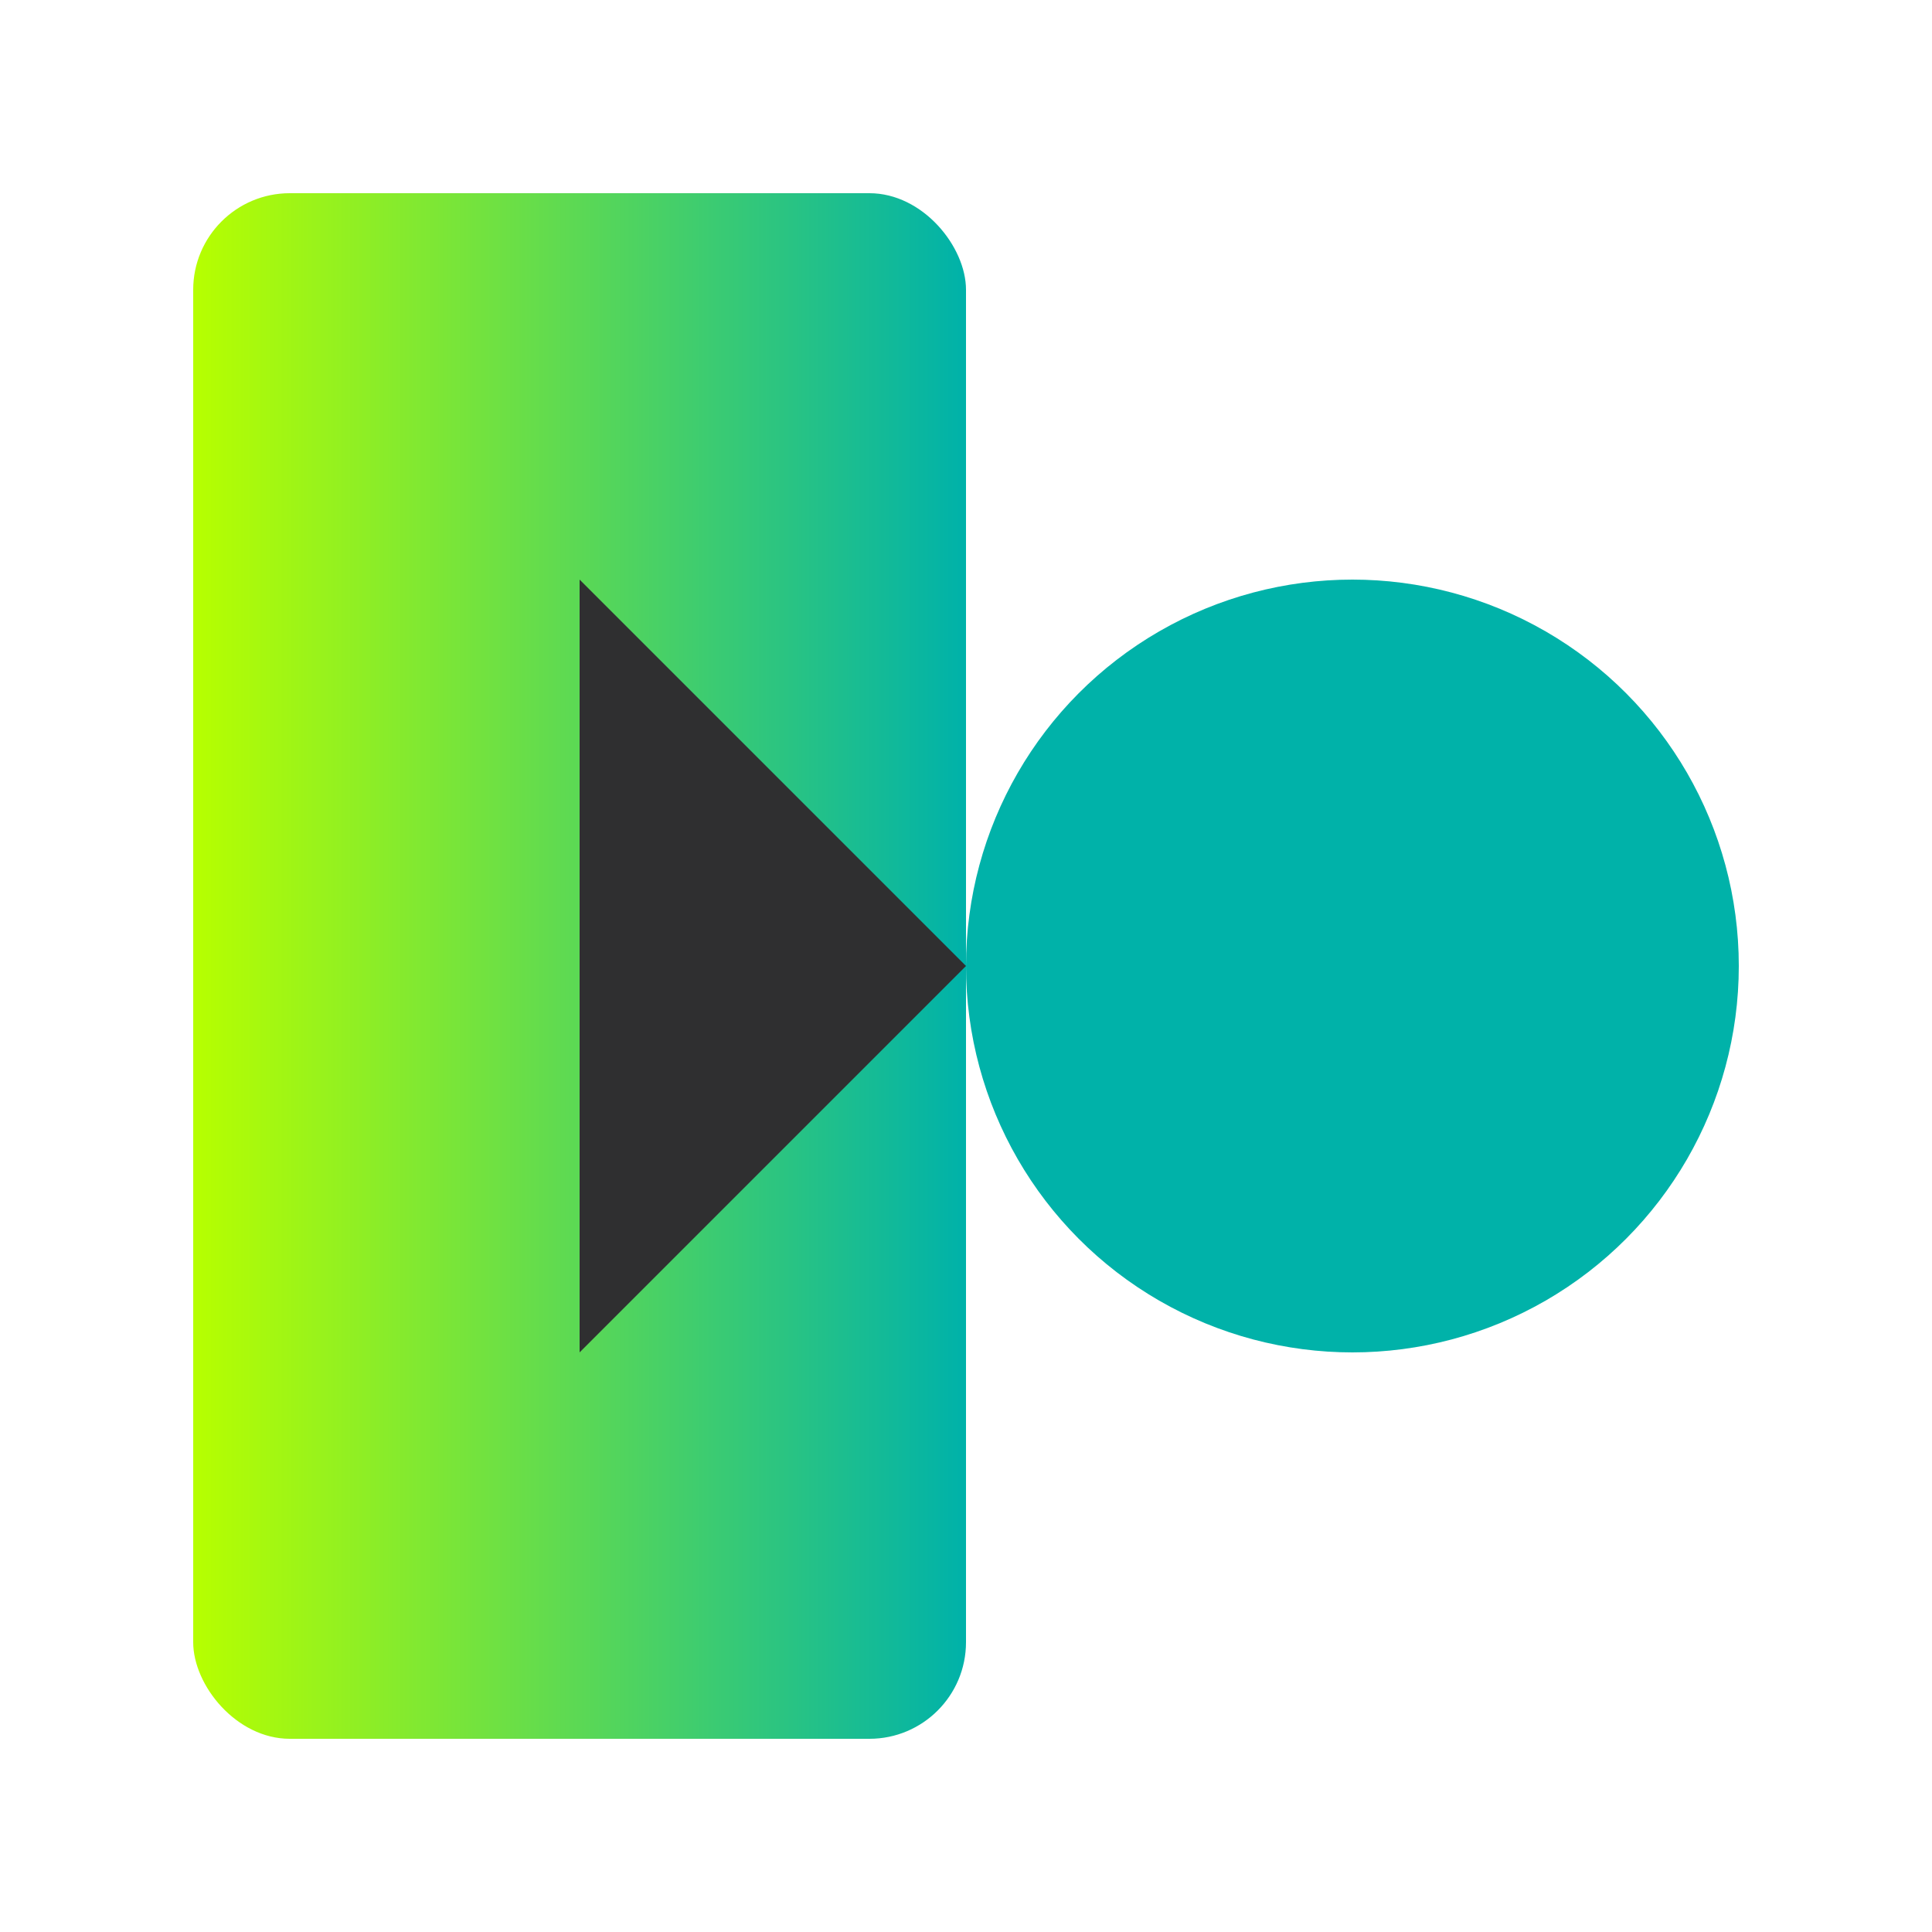 <svg xmlns="http://www.w3.org/2000/svg" viewBox="0 0 100 100" width="32" height="32">
  <defs>
    <linearGradient id="gradient" x1="0%" y1="0%" x2="100%" y2="0%">
      <stop offset="0%" stop-color="#B6FF00" />
      <stop offset="100%" stop-color="#00B2A9" />
    </linearGradient>
  </defs>
  <rect x="10" y="10" width="40" height="80" rx="5" ry="5" fill="url(#gradient)" />
  <circle cx="70" cy="50" r="20" fill="#00B2A9" />
  <path d="M30 30 L30 70 L50 50 Z" fill="#2F2F30" />
</svg> 